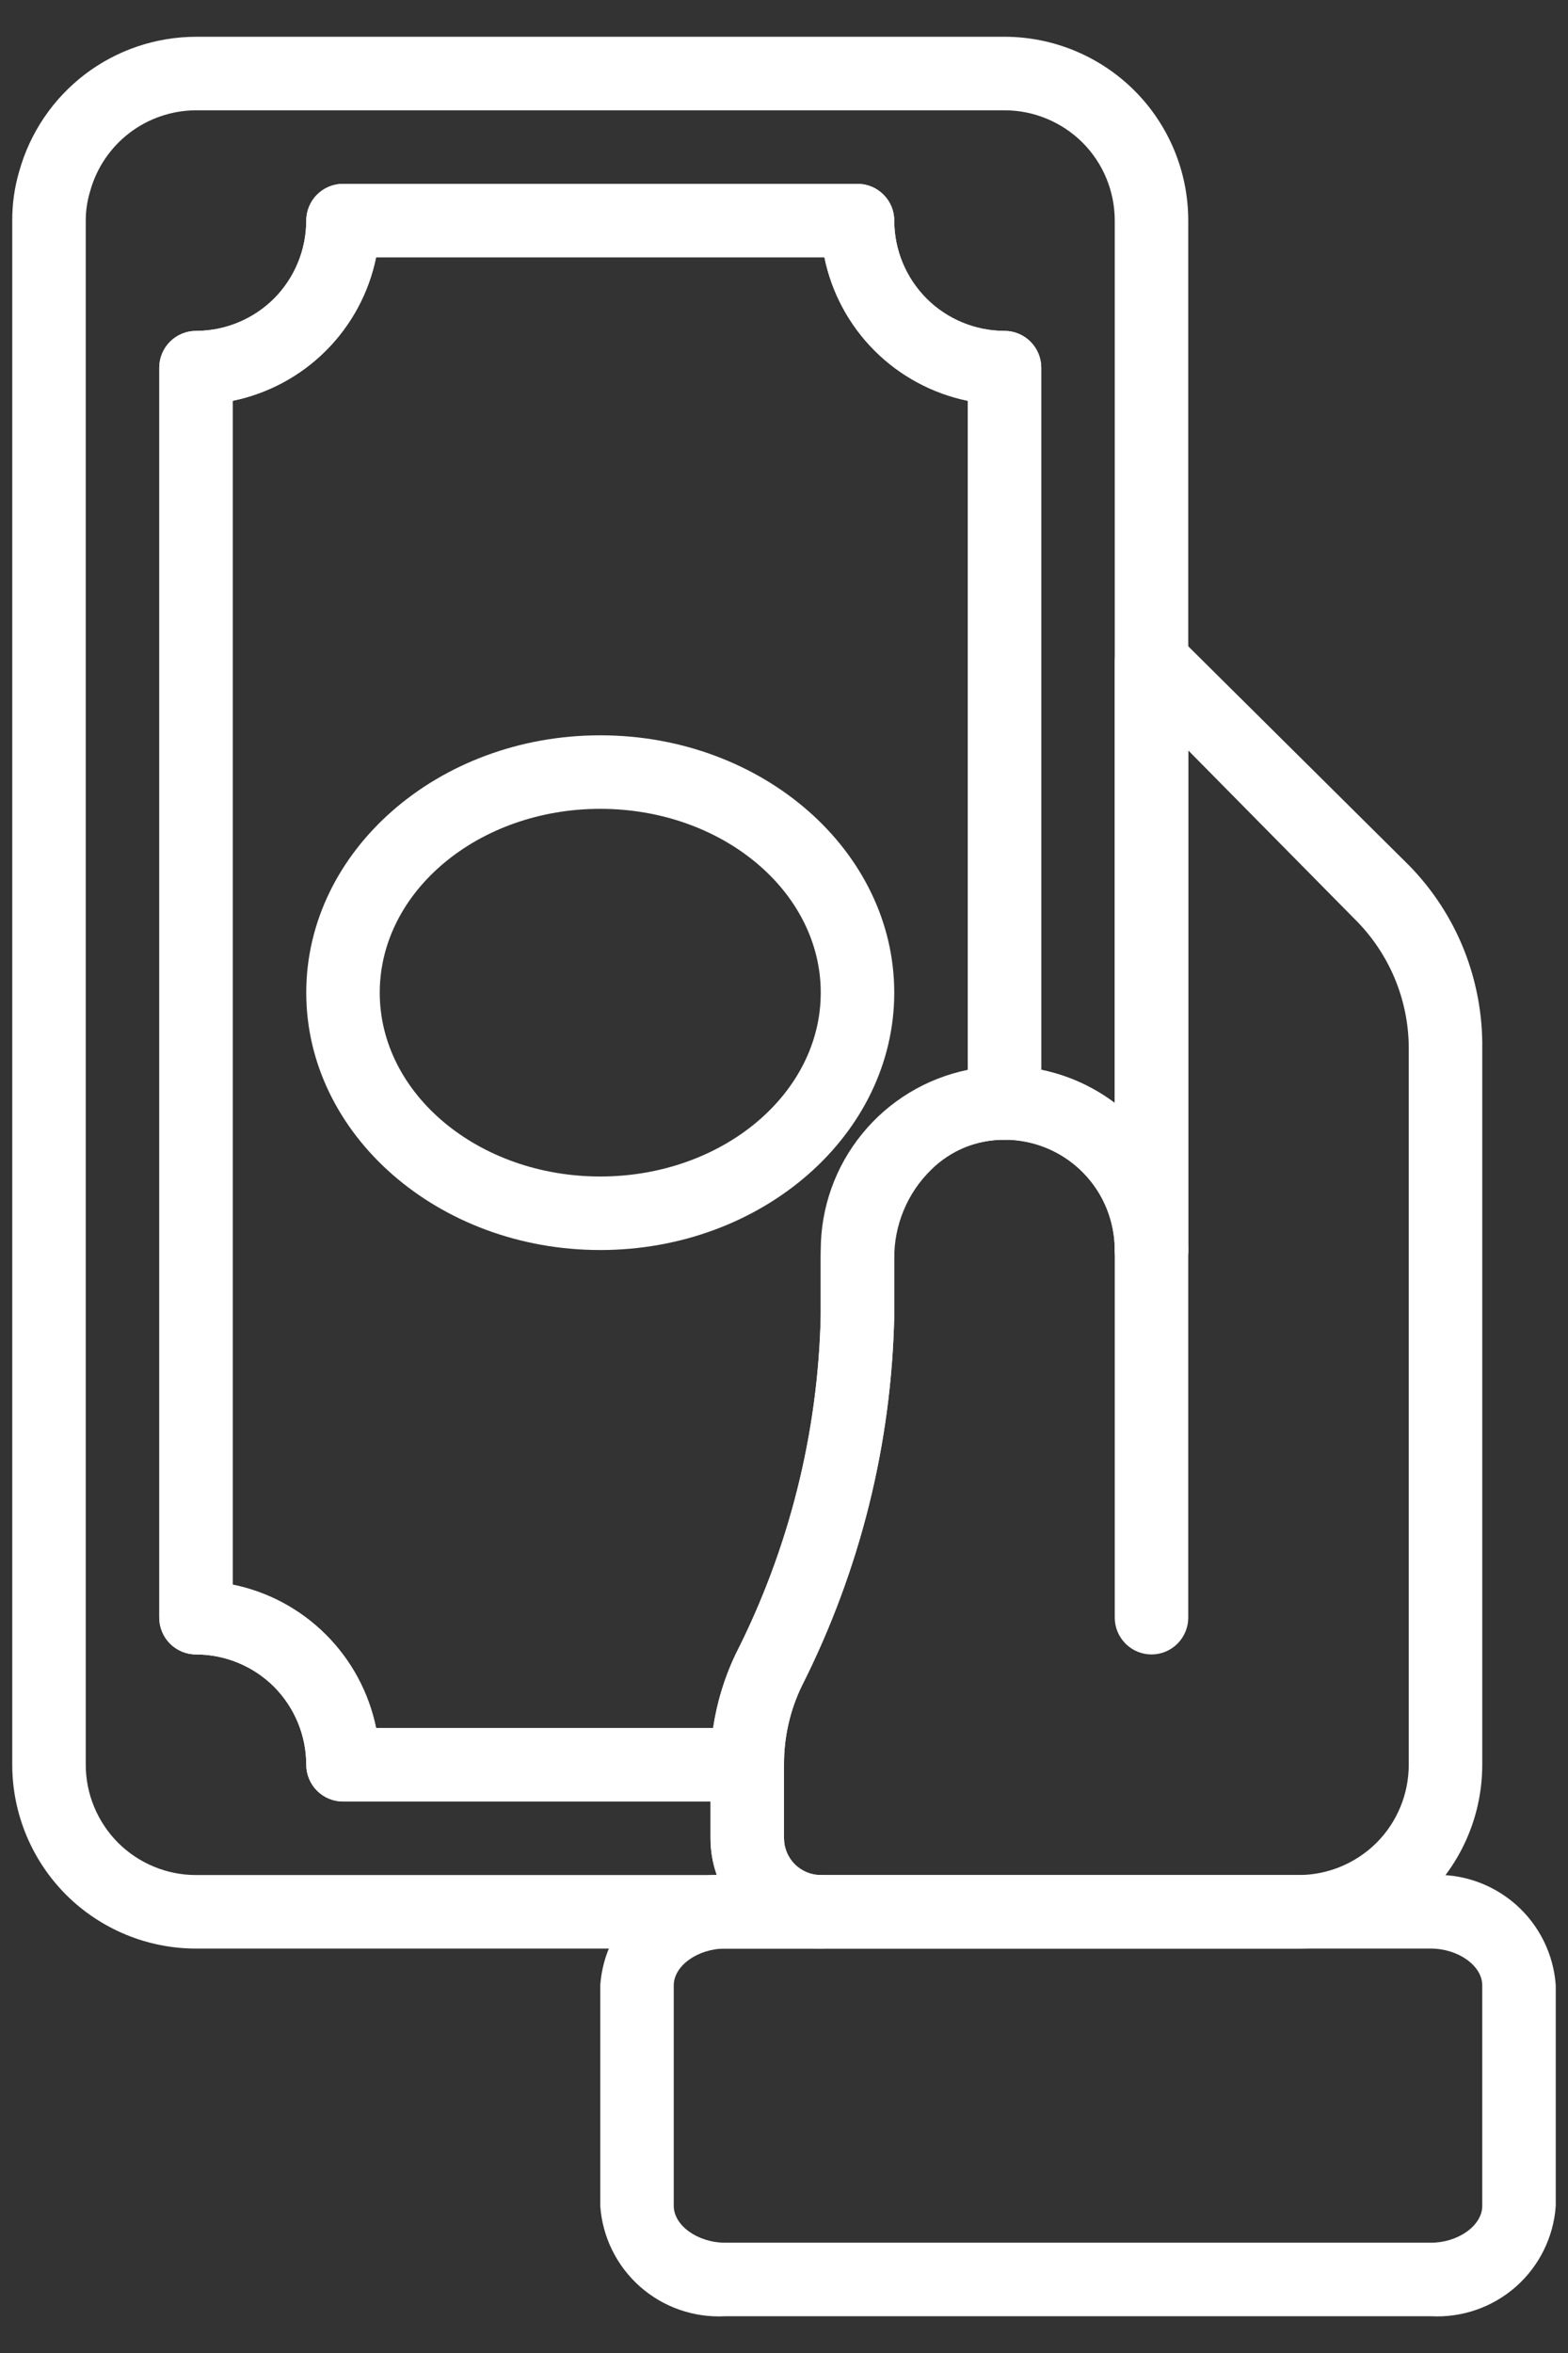 <svg width="16" height="24" viewBox="0 0 16 24" fill="none" xmlns="http://www.w3.org/2000/svg">
<rect x="0" y="0" width="16" height="24" fill="#333333" stroke="none"/>
<g id="payment">
<path id="Vector" d="M6.125 12.75C4.471 12.75 3.125 11.572 3.125 10.125C3.125 8.678 4.471 7.5 6.125 7.5C7.779 7.5 9.125 8.678 9.125 10.125C9.125 11.572 7.779 12.75 6.125 12.75ZM6.125 8.25C4.884 8.25 3.875 9.09 3.875 10.125C3.875 11.16 4.884 12 6.125 12C7.366 12 8.375 11.16 8.375 10.125C8.375 9.09 7.366 8.25 6.125 8.25Z" fill="white"/>
<path id="Vector_2" d="M13.25 19.875H8.375C8.077 19.875 7.79 19.756 7.58 19.546C7.369 19.335 7.25 19.048 7.25 18.75V18C7.251 17.611 7.338 17.227 7.505 16.875C8.052 15.801 8.349 14.618 8.375 13.414V12.836C8.375 12.565 8.431 12.297 8.538 12.049C8.645 11.8 8.801 11.575 8.998 11.389C9.174 11.216 9.384 11.081 9.615 10.992C9.846 10.904 10.093 10.864 10.34 10.875C10.715 10.894 11.075 11.024 11.375 11.25V6.75C11.375 6.676 11.398 6.604 11.439 6.542C11.48 6.481 11.539 6.433 11.607 6.405C11.676 6.376 11.751 6.368 11.824 6.383C11.897 6.397 11.963 6.432 12.016 6.484L14.375 8.824C14.618 9.071 14.809 9.364 14.938 9.686C15.066 10.008 15.13 10.352 15.125 10.699V18C15.125 18.497 14.928 18.974 14.576 19.326C14.224 19.677 13.747 19.875 13.25 19.875ZM10.25 11.625C10.111 11.624 9.973 11.651 9.844 11.704C9.716 11.757 9.599 11.834 9.5 11.933C9.38 12.05 9.285 12.191 9.221 12.346C9.156 12.502 9.124 12.668 9.125 12.836V13.414C9.099 14.729 8.776 16.021 8.18 17.194C8.061 17.446 7.999 17.721 8 18V18.75C8 18.849 8.04 18.945 8.11 19.015C8.18 19.085 8.276 19.125 8.375 19.125H13.25C13.548 19.125 13.835 19.006 14.046 18.796C14.257 18.585 14.375 18.298 14.375 18V10.684C14.374 10.44 14.324 10.199 14.23 9.975C14.135 9.75 13.997 9.546 13.824 9.375L12.125 7.654V12.75C12.125 12.85 12.085 12.945 12.015 13.015C11.945 13.085 11.85 13.125 11.75 13.125C11.65 13.125 11.555 13.085 11.485 13.015C11.415 12.945 11.375 12.85 11.375 12.75C11.375 12.461 11.264 12.182 11.064 11.973C10.864 11.763 10.592 11.639 10.303 11.625H10.25Z" fill="white"/>
<path id="Vector_3" d="M8.375 19.875H2C1.503 19.875 1.026 19.677 0.674 19.326C0.323 18.974 0.125 18.497 0.125 18V2.25C0.124 2.08 0.148 1.911 0.196 1.748C0.306 1.353 0.542 1.006 0.867 0.758C1.193 0.51 1.591 0.376 2 0.375H10.25C10.747 0.375 11.224 0.573 11.576 0.924C11.928 1.276 12.125 1.753 12.125 2.25V12.75C12.125 12.85 12.085 12.945 12.015 13.015C11.945 13.085 11.85 13.125 11.75 13.125C11.651 13.125 11.555 13.085 11.485 13.015C11.415 12.945 11.375 12.85 11.375 12.75C11.375 12.452 11.257 12.165 11.046 11.954C10.835 11.743 10.548 11.625 10.25 11.625C10.151 11.625 10.055 11.585 9.985 11.515C9.915 11.445 9.875 11.35 9.875 11.25V4.088C9.515 4.014 9.184 3.836 8.924 3.576C8.664 3.316 8.486 2.985 8.413 2.625H3.838C3.764 2.985 3.586 3.316 3.326 3.576C3.066 3.836 2.735 4.014 2.375 4.088V16.163C2.735 16.236 3.066 16.414 3.326 16.674C3.586 16.934 3.764 17.265 3.838 17.625H7.625C7.725 17.625 7.82 17.665 7.89 17.735C7.961 17.805 8 17.901 8 18V18.75C8 18.849 8.04 18.945 8.11 19.015C8.18 19.085 8.276 19.125 8.375 19.125C8.475 19.125 8.57 19.165 8.64 19.235C8.711 19.305 8.75 19.401 8.75 19.5C8.75 19.599 8.711 19.695 8.64 19.765C8.57 19.835 8.475 19.875 8.375 19.875ZM2 1.125C1.755 1.126 1.516 1.207 1.321 1.356C1.126 1.505 0.985 1.714 0.92 1.95C0.89 2.047 0.875 2.148 0.875 2.25V18C0.875 18.298 0.994 18.584 1.205 18.796C1.416 19.006 1.702 19.125 2 19.125H7.314C7.271 19.005 7.25 18.878 7.25 18.75V18.375H3.5C3.401 18.375 3.305 18.335 3.235 18.265C3.165 18.195 3.125 18.099 3.125 18C3.125 17.702 3.007 17.416 2.796 17.204C2.585 16.994 2.298 16.875 2 16.875C1.901 16.875 1.805 16.835 1.735 16.765C1.665 16.695 1.625 16.599 1.625 16.5V3.75C1.625 3.651 1.665 3.555 1.735 3.485C1.805 3.415 1.901 3.375 2 3.375C2.298 3.375 2.585 3.256 2.796 3.046C3.007 2.835 3.125 2.548 3.125 2.25C3.125 2.151 3.165 2.055 3.235 1.985C3.305 1.915 3.401 1.875 3.5 1.875H8.75C8.85 1.875 8.945 1.915 9.015 1.985C9.086 2.055 9.125 2.151 9.125 2.25C9.125 2.548 9.244 2.835 9.455 3.046C9.666 3.256 9.952 3.375 10.25 3.375C10.35 3.375 10.445 3.415 10.515 3.485C10.585 3.555 10.625 3.651 10.625 3.75V10.912C10.897 10.968 11.153 11.083 11.375 11.25V2.25C11.375 1.952 11.257 1.665 11.046 1.454C10.835 1.244 10.548 1.125 10.25 1.125H2Z" fill="white"/>
<path id="Vector_4" d="M7.625 18.375H3.5C3.401 18.375 3.305 18.335 3.235 18.265C3.165 18.195 3.125 18.099 3.125 18C3.125 17.702 3.006 17.416 2.796 17.204C2.585 16.994 2.298 16.875 2 16.875C1.901 16.875 1.805 16.835 1.735 16.765C1.665 16.695 1.625 16.599 1.625 16.5V3.75C1.625 3.651 1.665 3.555 1.735 3.485C1.805 3.415 1.901 3.375 2 3.375C2.298 3.375 2.585 3.256 2.796 3.046C3.006 2.835 3.125 2.548 3.125 2.25C3.125 2.151 3.165 2.055 3.235 1.985C3.305 1.915 3.401 1.875 3.5 1.875H8.75C8.849 1.875 8.945 1.915 9.015 1.985C9.085 2.055 9.125 2.151 9.125 2.25C9.125 2.548 9.244 2.835 9.455 3.046C9.665 3.256 9.952 3.375 10.25 3.375C10.35 3.375 10.445 3.415 10.515 3.485C10.585 3.555 10.625 3.651 10.625 3.75V11.25C10.625 11.35 10.585 11.445 10.515 11.515C10.445 11.585 10.35 11.625 10.25 11.625C9.952 11.625 9.665 11.743 9.455 11.954C9.244 12.165 9.125 12.452 9.125 12.75V13.414C9.097 14.728 8.775 16.02 8.184 17.194C8.061 17.445 7.998 17.721 8 18C8 18.099 7.96 18.195 7.89 18.265C7.82 18.335 7.724 18.375 7.625 18.375ZM3.837 17.625H7.276C7.315 17.365 7.392 17.112 7.505 16.875C8.051 15.801 8.348 14.618 8.375 13.414V12.75C8.375 12.318 8.524 11.899 8.798 11.564C9.071 11.229 9.451 10.999 9.875 10.912V4.088C9.515 4.014 9.184 3.836 8.924 3.576C8.664 3.316 8.486 2.985 8.412 2.625H3.837C3.764 2.985 3.586 3.316 3.326 3.576C3.066 3.836 2.735 4.014 2.375 4.088V16.163C2.735 16.236 3.066 16.414 3.326 16.674C3.586 16.934 3.764 17.265 3.837 17.625Z" fill="white"/>
<path id="Vector_5" d="M14.6 23.625H7.4C7.082 23.642 6.77 23.534 6.532 23.324C6.293 23.113 6.147 22.817 6.125 22.5V20.25C6.147 19.933 6.293 19.637 6.532 19.426C6.77 19.216 7.082 19.107 7.4 19.125H14.6C14.918 19.107 15.229 19.216 15.468 19.426C15.707 19.637 15.853 19.933 15.875 20.25V22.5C15.853 22.817 15.707 23.113 15.468 23.324C15.229 23.534 14.918 23.642 14.6 23.625ZM7.4 19.875C7.119 19.875 6.875 20.051 6.875 20.25V22.5C6.875 22.699 7.119 22.875 7.4 22.875H14.6C14.881 22.875 15.125 22.699 15.125 22.5V20.25C15.125 20.051 14.881 19.875 14.6 19.875H7.4Z" fill="white"/>
<path id="Vector_6" d="M11.75 16.875C11.65 16.875 11.555 16.835 11.485 16.765C11.415 16.695 11.375 16.599 11.375 16.5V12.75C11.375 12.65 11.415 12.555 11.485 12.485C11.555 12.415 11.65 12.375 11.75 12.375C11.85 12.375 11.945 12.415 12.015 12.485C12.085 12.555 12.125 12.65 12.125 12.75V16.5C12.125 16.599 12.085 16.695 12.015 16.765C11.945 16.835 11.85 16.875 11.75 16.875Z" fill="white"/>
</g>
</svg>
